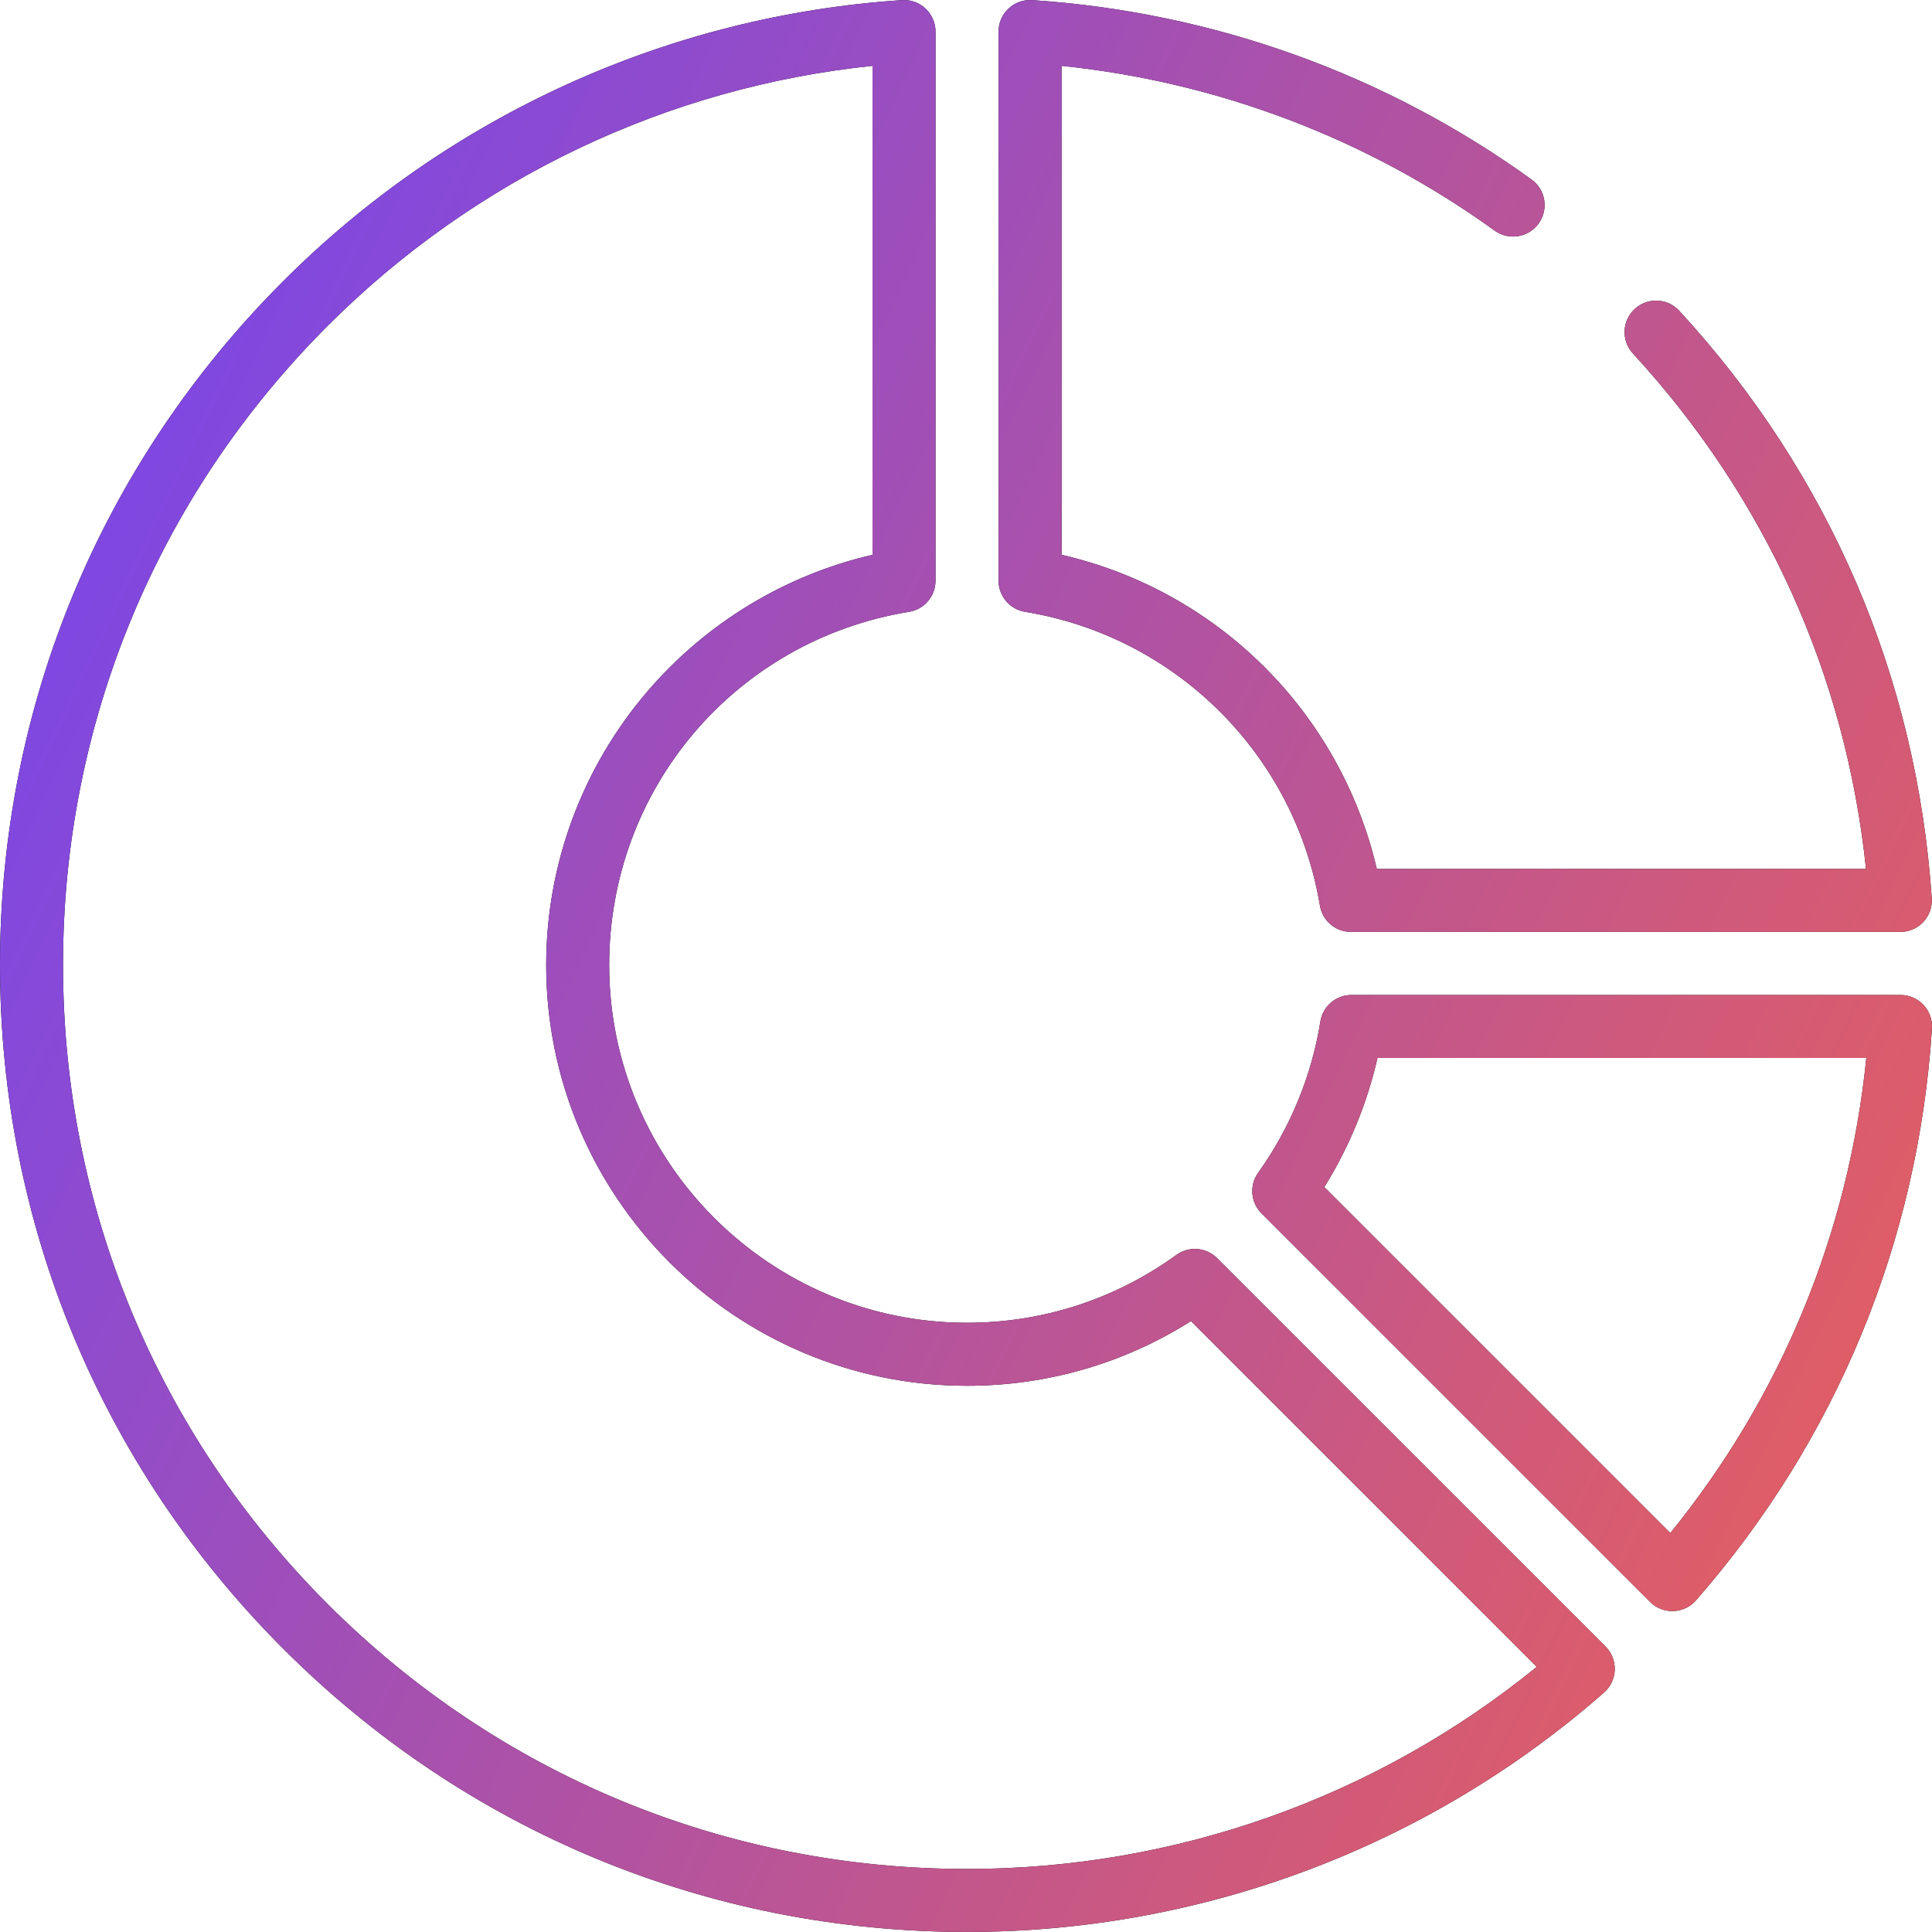 <svg width="75" height="75" viewBox="0 0 75 75" fill="none" xmlns="http://www.w3.org/2000/svg">
<g clip-path="url(#clip0_1930_6517)">
<path fill-rule="evenodd" clip-rule="evenodd" d="M47.25 48.842L62.327 63.918C62.566 64.157 62.695 64.485 62.684 64.823C62.673 65.161 62.523 65.479 62.269 65.702C55.44 71.697 46.658 74.998 37.54 74.998C27.512 74.998 18.085 71.094 10.995 64.003C3.905 56.913 0 47.486 0 37.459C0 27.431 3.905 18.004 10.995 10.914C17.432 4.477 25.962 0.603 35.013 0.005C35.351 -0.019 35.682 0.101 35.929 0.332C36.176 0.563 36.316 0.886 36.316 1.225V22.544C36.316 23.143 35.882 23.654 35.291 23.75C28.545 24.853 23.648 30.618 23.648 37.459C23.648 45.118 29.88 51.35 37.54 51.35C40.478 51.35 43.289 50.439 45.668 48.716C46.155 48.364 46.825 48.417 47.25 48.842ZM12.724 62.274C19.353 68.902 28.166 72.553 37.54 72.553C45.626 72.553 53.429 69.776 59.657 64.708L46.234 51.285C43.63 52.931 40.645 53.796 37.54 53.796C28.531 53.796 21.203 46.467 21.203 37.459C21.203 33.564 22.601 29.79 25.141 26.831C27.423 24.172 30.493 22.318 33.87 21.538V2.556C25.898 3.383 18.432 6.936 12.725 12.643C6.096 19.272 2.446 28.085 2.446 37.459C2.446 46.833 6.096 55.645 12.724 62.274ZM74.99 34.872C74.41 26.289 71.021 18.402 65.189 12.065C64.732 11.568 63.958 11.536 63.461 11.993C62.964 12.451 62.932 13.224 63.389 13.721C68.543 19.322 71.656 26.216 72.438 33.731H53.447C52.031 27.666 47.279 22.931 41.209 21.538V2.555C47.288 3.184 53.077 5.382 58.022 8.952C58.57 9.347 59.334 9.224 59.73 8.676C60.125 8.128 60.002 7.364 59.454 6.969C53.783 2.876 47.08 0.468 40.067 0.004C39.73 -0.018 39.398 0.101 39.151 0.332C38.904 0.563 38.764 0.886 38.764 1.225V22.543C38.764 23.142 39.198 23.653 39.789 23.75C45.656 24.709 50.258 29.293 51.24 35.156C51.338 35.746 51.848 36.177 52.446 36.177H73.77C74.109 36.177 74.433 36.037 74.664 35.789C74.895 35.541 75.013 35.209 74.99 34.872ZM74.67 39.011C74.439 38.765 74.115 38.625 73.777 38.625H52.465C51.864 38.625 51.352 39.061 51.257 39.655C50.922 41.757 50.087 43.787 48.842 45.526C48.493 46.012 48.548 46.679 48.971 47.102L64.054 62.184C64.283 62.414 64.595 62.542 64.918 62.542C64.932 62.542 64.946 62.542 64.959 62.542C65.298 62.53 65.616 62.379 65.839 62.124C71.297 55.88 74.464 48.204 74.998 39.926C75.019 39.589 74.901 39.258 74.67 39.011ZM64.841 59.513L51.41 46.082C52.37 44.54 53.071 42.837 53.473 41.07H72.45C71.761 47.876 69.151 54.204 64.841 59.513Z" fill="black"/>
<path fill-rule="evenodd" clip-rule="evenodd" d="M47.25 48.842L62.327 63.918C62.566 64.157 62.695 64.485 62.684 64.823C62.673 65.161 62.523 65.479 62.269 65.702C55.44 71.697 46.658 74.998 37.54 74.998C27.512 74.998 18.085 71.094 10.995 64.003C3.905 56.913 0 47.486 0 37.459C0 27.431 3.905 18.004 10.995 10.914C17.432 4.477 25.962 0.603 35.013 0.005C35.351 -0.019 35.682 0.101 35.929 0.332C36.176 0.563 36.316 0.886 36.316 1.225V22.544C36.316 23.143 35.882 23.654 35.291 23.75C28.545 24.853 23.648 30.618 23.648 37.459C23.648 45.118 29.88 51.35 37.54 51.35C40.478 51.35 43.289 50.439 45.668 48.716C46.155 48.364 46.825 48.417 47.25 48.842ZM12.724 62.274C19.353 68.902 28.166 72.553 37.54 72.553C45.626 72.553 53.429 69.776 59.657 64.708L46.234 51.285C43.63 52.931 40.645 53.796 37.54 53.796C28.531 53.796 21.203 46.467 21.203 37.459C21.203 33.564 22.601 29.79 25.141 26.831C27.423 24.172 30.493 22.318 33.87 21.538V2.556C25.898 3.383 18.432 6.936 12.725 12.643C6.096 19.272 2.446 28.085 2.446 37.459C2.446 46.833 6.096 55.645 12.724 62.274ZM74.99 34.872C74.41 26.289 71.021 18.402 65.189 12.065C64.732 11.568 63.958 11.536 63.461 11.993C62.964 12.451 62.932 13.224 63.389 13.721C68.543 19.322 71.656 26.216 72.438 33.731H53.447C52.031 27.666 47.279 22.931 41.209 21.538V2.555C47.288 3.184 53.077 5.382 58.022 8.952C58.57 9.347 59.334 9.224 59.73 8.676C60.125 8.128 60.002 7.364 59.454 6.969C53.783 2.876 47.08 0.468 40.067 0.004C39.73 -0.018 39.398 0.101 39.151 0.332C38.904 0.563 38.764 0.886 38.764 1.225V22.543C38.764 23.142 39.198 23.653 39.789 23.75C45.656 24.709 50.258 29.293 51.24 35.156C51.338 35.746 51.848 36.177 52.446 36.177H73.77C74.109 36.177 74.433 36.037 74.664 35.789C74.895 35.541 75.013 35.209 74.99 34.872ZM74.67 39.011C74.439 38.765 74.115 38.625 73.777 38.625H52.465C51.864 38.625 51.352 39.061 51.257 39.655C50.922 41.757 50.087 43.787 48.842 45.526C48.493 46.012 48.548 46.679 48.971 47.102L64.054 62.184C64.283 62.414 64.595 62.542 64.918 62.542C64.932 62.542 64.946 62.542 64.959 62.542C65.298 62.53 65.616 62.379 65.839 62.124C71.297 55.88 74.464 48.204 74.998 39.926C75.019 39.589 74.901 39.258 74.67 39.011ZM64.841 59.513L51.41 46.082C52.37 44.54 53.071 42.837 53.473 41.07H72.45C71.761 47.876 69.151 54.204 64.841 59.513Z" fill="url(#paint0_linear_1930_6517)"/>
</g>
<defs>
<linearGradient id="paint0_linear_1930_6517" x1="-9.028" y1="8.612" x2="80.699" y2="51.342" gradientUnits="userSpaceOnUse">
<stop stop-color="#6A43FD"/>
<stop offset="1" stop-color="#E85F5B"/>
</linearGradient>
<clipPath id="clip0_1930_6517">
<rect width="75" height="75" fill="white"/>
</clipPath>
</defs>
</svg>
